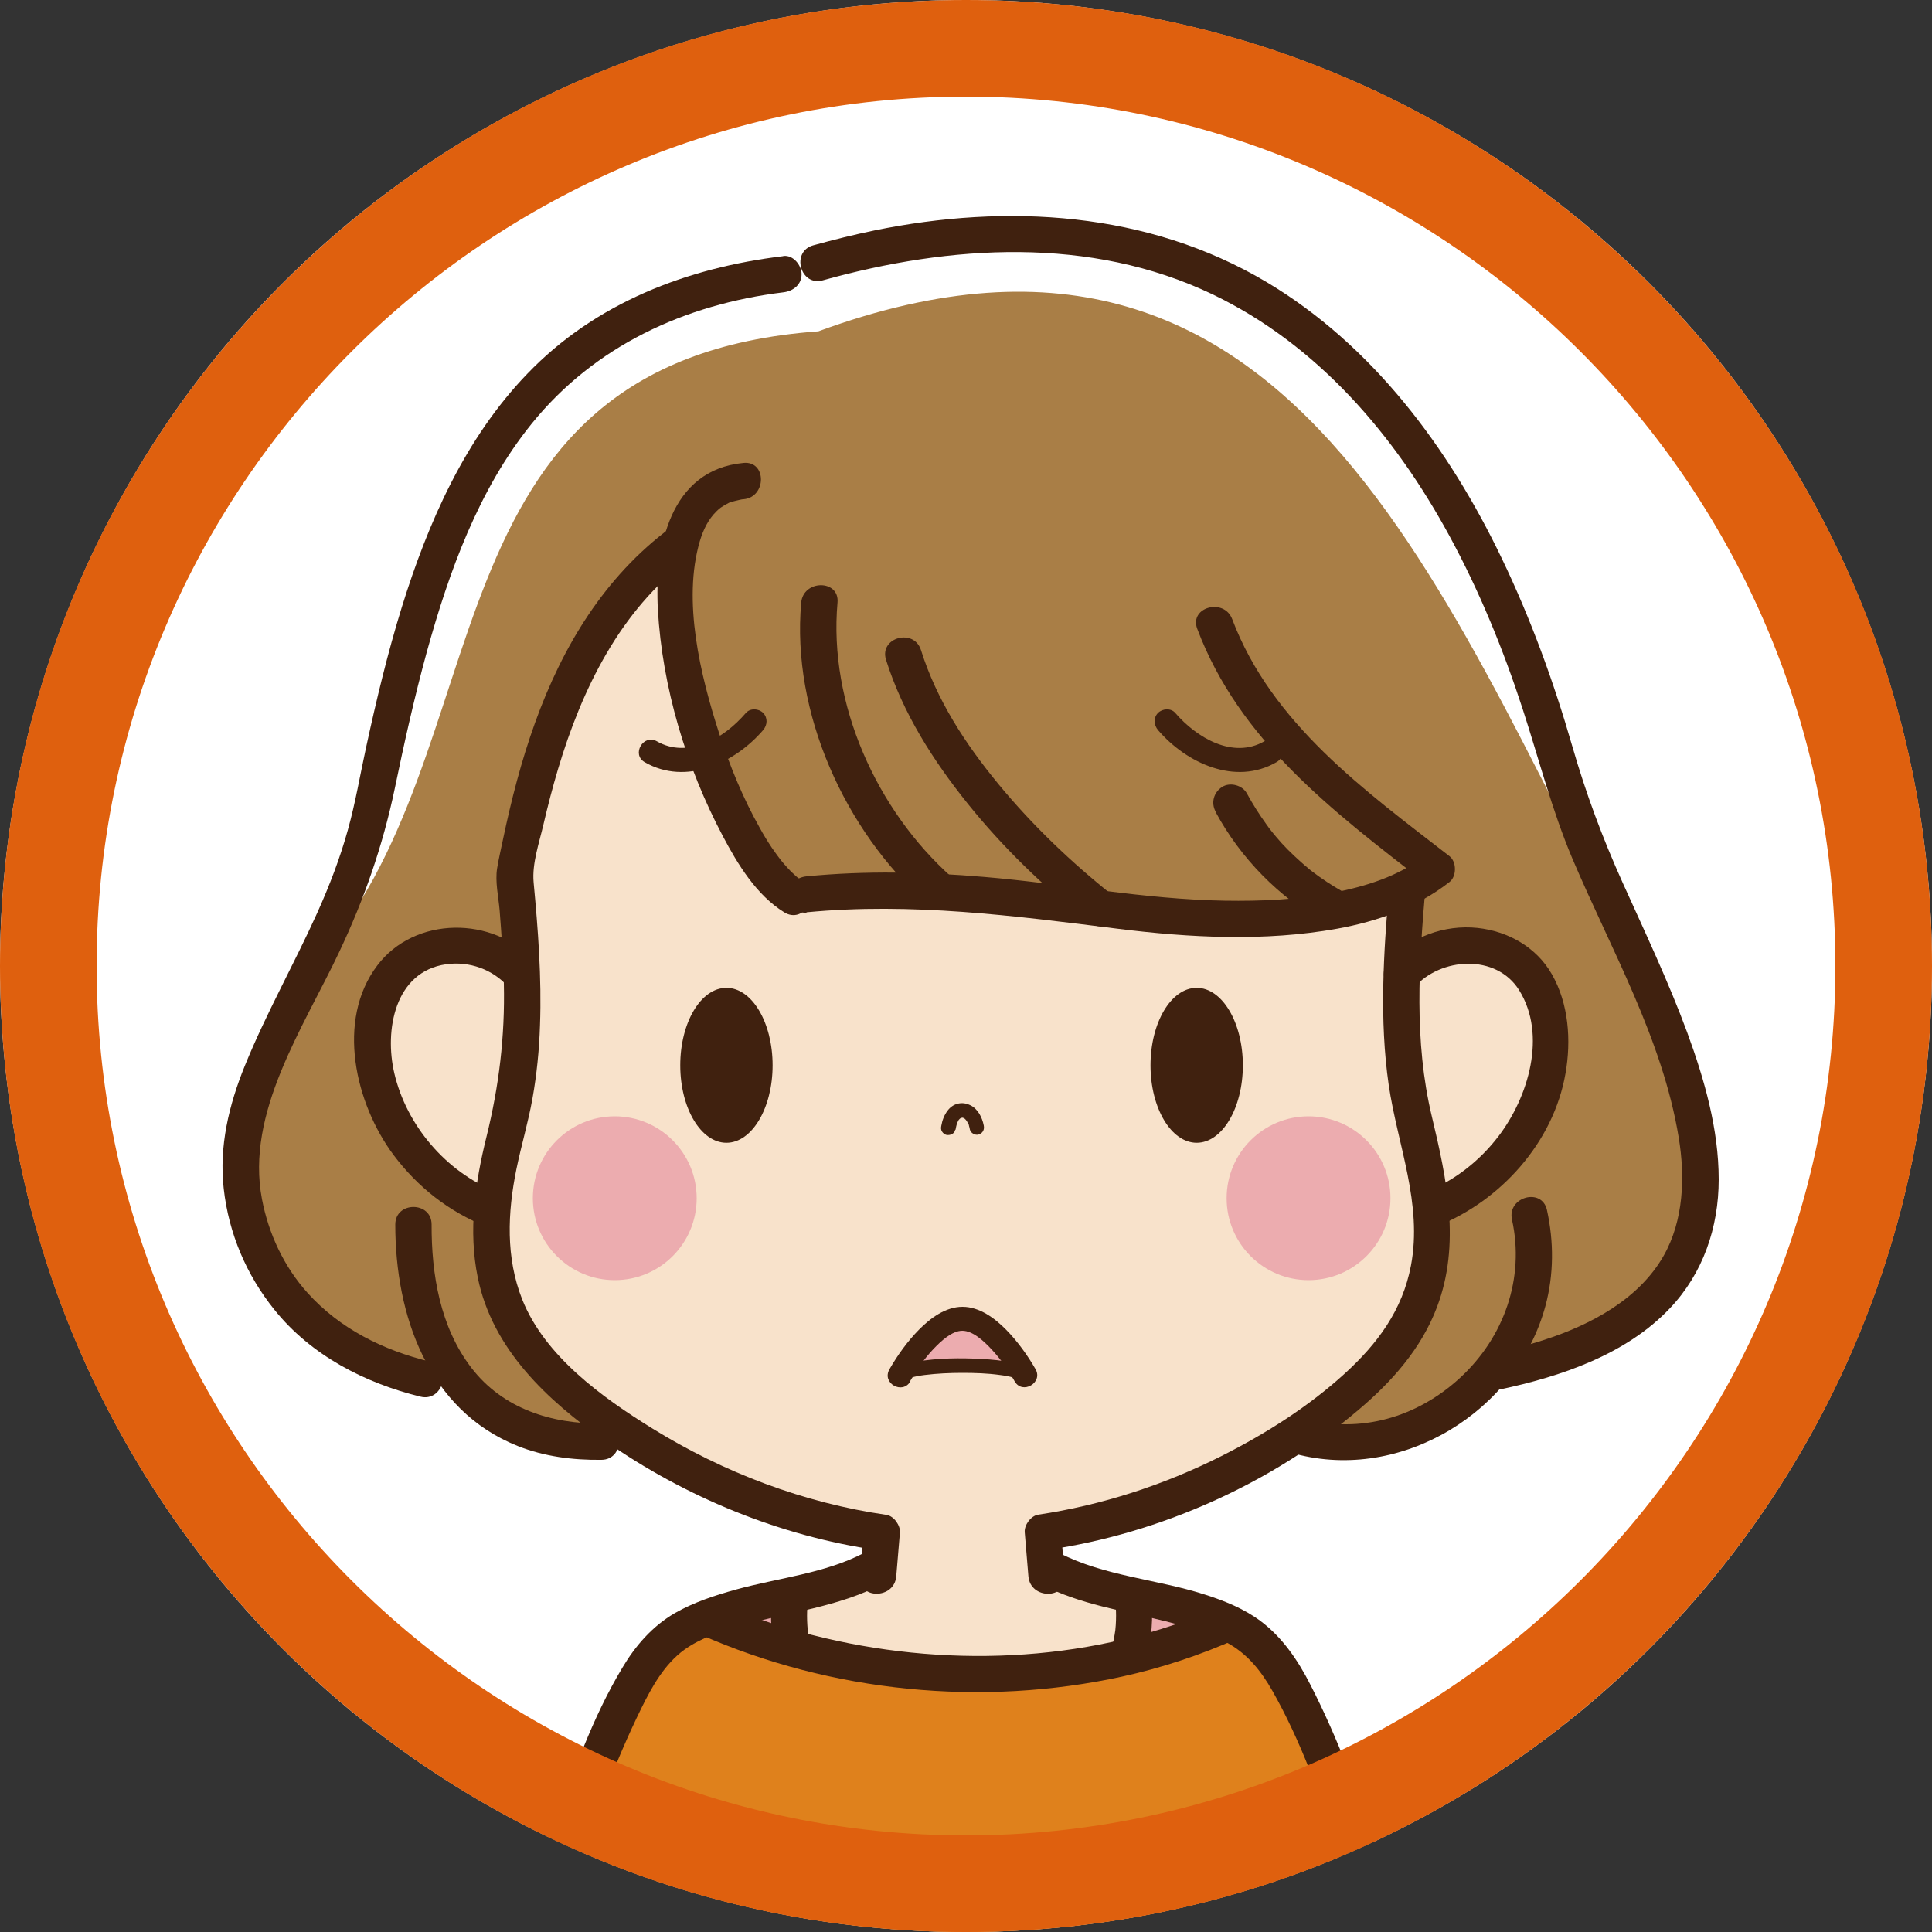 <?xml version="1.0" encoding="UTF-8"?><svg id="pick01" xmlns="http://www.w3.org/2000/svg" xmlns:xlink="http://www.w3.org/1999/xlink" viewBox="0 0 100 100"><rect x="0" y="0" width="100" height="100" fill="#333333" stroke="none"/><defs><style>.cls-1{clip-path:url(#clippath);}.cls-2{fill:#f8e2cb;}.cls-3{fill:#ecacaf;}.cls-4{fill:#fff;}.cls-5{fill:#a97e46;}.cls-6{fill:#df600e;}.cls-7{fill:#df811c;}.cls-8{fill:#40210f;}</style><clipPath id="clippath"><circle class="cls-4" cx="50" cy="50" r="50"/></clipPath></defs><circle class="cls-4" cx="50" cy="50" r="50"/><g class="cls-1"><g id="_カラー"><path id="_シャツ" class="cls-7" d="m58.4,85.75c1.79-.43,3.52-1,5.17-1.74.54.25,1.02.54,1.42.89,1.09.93,1.78,2.23,2.39,3.53,3.89,8.21,5.5,17.27,7.07,26.22H25.1c1.57-8.95,3.18-18.01,7.07-26.22.61-1.3,1.31-2.6,2.39-3.53.56-.48,1.26-.85,2.06-1.16,1.41.64,2.89,1.17,4.42,1.6,5.57,1.57,11.74,1.74,17.36.42Z"/><g id="_インナー"><path class="cls-3" d="m58.62,82.56c1.73.4,3.53.79,4.95,1.46-1.64.74-3.38,1.31-5.17,1.74.3-1.03.38-2.13.22-3.19Z"/><path class="cls-3" d="m40.93,82.56c-.14.92-.1,1.87.11,2.78-1.53-.43-3-.96-4.42-1.6,1.3-.51,2.82-.84,4.31-1.18Z"/></g><g id="_顔"><path class="cls-2" d="m79.71,56.88c-.96,2.55-3.1,4.77-5.63,5.72-.06-.66-.16-1.32-.28-1.98-.21-1.11-.53-2.2-.77-3.3,0-.03-.02-.06-.02-.09-.47-2.22-.56-4.49-.48-6.77,1.88-2.25,6.05-2.04,7.24.98.7,1.78.59,3.69-.07,5.44Z"/><path class="cls-2" d="m73.14,68.17c-.88,1.87-3.05,4.04-5.97,5.98-3.6,2.4-8.34,4.46-13.2,5.15.05.64.09,1.09.15,1.72l.24.17c1.14.62,2.67,1,4.27,1.36.16,1.07.08,2.16-.22,3.19-5.62,1.33-11.79,1.15-17.36-.42-.21-.91-.25-1.86-.11-2.78,1.59-.37,3.13-.75,4.27-1.36l.3-.2c.06-.64.09-1.05.14-1.69-5.51-.77-10.87-3.3-14.6-6.1-2.23-1.69-3.89-3.47-4.63-5.04-.9-1.91-1.09-3.73-.94-5.57.06-.66.16-1.32.28-1.98.21-1.11.53-2.2.77-3.3.01-.05.02-.09.03-.14.46-2.21.55-4.46.47-6.72-.06-1.75-.21-3.49-.36-5.23.59-3.02,1.28-6.03,2.45-8.88,1.33-3.21,3.34-6.23,6.14-8.26-.62,2.53-.11,6.19.92,9.6,1.22,4.01,3.18,7.67,4.91,8.71l.69-.13c2.28-.23,4.57-.25,6.85-.13,2.78.14,5.57.48,8.33.86,4.06.56,11.33,1.21,15.89-1.06-.13,1.5-.25,3-.29,4.51-.08,2.28.02,4.55.48,6.77,0,.03.01.06.02.09.24,1.1.56,2.19.77,3.3.12.67.22,1.33.28,1.98.15,1.84-.04,3.66-.94,5.57Z"/><path class="cls-2" d="m26.53,57.18s-.02.09-.03.14c-.24,1.1-.56,2.19-.77,3.3-.12.67-.22,1.33-.28,1.98-2.52-.95-4.65-3.14-5.61-5.68-.68-1.76-.79-3.68-.09-5.48,1.19-3.02,5.36-3.23,7.23-.98.08,2.26-.01,4.52-.47,6.72Z"/></g><path id="_口" class="cls-3" d="m49.81,68.26c1.29,0,2.65,1.88,3.25,2.92-.6-.66-5.9-.66-6.49,0,.59-1.04,1.96-2.92,3.24-2.92Z"/><g id="_ほっぺ"><circle class="cls-3" cx="31.82" cy="62.02" r="4.24"/><circle class="cls-3" cx="67.73" cy="62.02" r="4.24"/></g><g id="_目"><path class="cls-8" d="m39.99,55.14c0,2.21-1.07,4.01-2.39,4.01s-2.39-1.79-2.39-4.01,1.07-4.01,2.39-4.01,2.39,1.79,2.39,4.01Z"/><ellipse class="cls-8" cx="61.94" cy="55.14" rx="2.39" ry="4.01"/></g><path id="_髪" class="cls-5" d="m77.38,71.01l-.14-.11c-2.34,2.88-6.26,4.46-9.95,3.43l-.12-.19c2.91-1.94,5.09-4.12,5.97-5.98.9-1.91,1.09-3.73.94-5.57,4.27-1.61,7.41-6.78,5.7-11.16-1.19-3.02-5.36-3.23-7.24-.98.05-1.5.17-3.01.29-4.51-4.56,2.27-11.83,1.62-15.89,1.06-2.76-.39-5.55-.72-8.33-.86-2.29-.12-4.58-.1-6.85.13l-.69.13c-1.73-1.04-3.68-4.7-4.91-8.71-1.03-3.41-1.54-7.07-.92-9.6-2.8,2.02-4.82,5.04-6.14,8.26-1.17,2.84-1.86,5.85-2.45,8.88.16,1.74.31,3.48.36,5.23-1.88-2.25-6.05-2.04-7.23.98-1.72,4.38,1.43,9.54,5.7,11.16-.15,1.84.04,3.66.94,5.57.74,1.57,2.39,3.35,4.63,5.04v1.42c-3.41.04-5.83-1.23-7.39-3.28l-1.65.05c-7.62-1.81-9.74-7.74-9.54-11.53.17-3.13,1.96-6.33,3.72-9.92,1.26-2.55,2.5-5.3,3.12-8.35,2.75-13.55,6.11-25.53,21.1-27.37,24.18-7.86,35.45,7.45,40.45,25.98.84,3.09,2.87,6.97,4.56,10.94,3.54,8.32,5.58,17.04-8.03,19.88Z"/><path id="_ハイライト" class="cls-4" d="m85.41,51.14c-10.42-18.85-17.67-43.32-43.05-33.99-20.95,1.53-16.09,21.85-26.17,32.78,1.26-2.55,2.5-5.3,3.12-8.35,2.75-13.55,6.11-25.53,21.1-27.37,24.18-7.86,35.45,7.45,40.45,25.98.84,3.09,2.87,6.97,4.56,10.94Z"/></g><g id="_線画"><g id="_太い"><path class="cls-8" d="m71.9,45.95c-.29,3.4-.51,6.82-.02,10.21.46,3.11,1.76,6.15,1.15,9.35-.44,2.31-1.73,4.04-3.43,5.59-1.89,1.72-4.09,3.11-6.37,4.26-2.98,1.5-6.2,2.55-9.5,3.04-.37.06-.72.53-.69.91.06.76.13,1.52.19,2.28.1,1.2,1.98,1.21,1.88,0-.06-.76-.13-1.52-.19-2.28l-.69.91c5.82-.85,11.59-3.43,16.08-7.24,1.74-1.47,3.26-3.18,4.07-5.33,1.23-3.26.51-6.61-.27-9.87-.93-3.89-.67-7.88-.33-11.82.1-1.2-1.77-1.2-1.88,0h0Z"/><path class="cls-8" d="m73.2,51.11c1.36-1.56,4.24-1.76,5.43.14,1.45,2.33.47,5.54-1.06,7.55-.95,1.25-2.25,2.29-3.71,2.87-.47.19-.8.63-.66,1.15.12.45.68.84,1.15.66,3.32-1.31,6.06-4.35,6.68-7.92.3-1.7.17-3.61-.71-5.14-.8-1.4-2.27-2.22-3.84-2.39-1.7-.18-3.48.45-4.61,1.75-.79.91.53,2.24,1.33,1.33h0Z"/><path class="cls-8" d="m27.64,49.75c-2.1-2.35-6.18-2.34-8.11.22-2.16,2.85-1.13,7.17.84,9.81,1.25,1.67,2.87,2.94,4.81,3.71.47.19,1.03-.2,1.15-.66.15-.53-.18-.97-.66-1.15-2.58-1.02-4.63-3.43-5.26-6.13-.52-2.22.02-5.26,2.68-5.64,1.2-.17,2.41.26,3.22,1.17s2.13-.43,1.33-1.33h0Z"/><path class="cls-8" d="m38.49,23.96c-3.83.36-4.61,4.38-4.44,7.58.23,4.04,1.47,8.16,3.36,11.73.77,1.46,1.74,3.06,3.18,3.95,1.03.64,1.97-.99.95-1.62-.06-.04-.38-.27-.19-.12-.09-.08-.19-.16-.27-.24-.23-.21-.44-.45-.64-.69-.09-.11-.32-.42-.49-.67-.22-.33-.43-.67-.62-1.02-.87-1.54-1.54-3.18-2.09-4.85-1-3.08-1.92-6.92-1.02-9.99.18-.61.45-1.15.86-1.55.14-.14.22-.19.23-.2.13-.09.27-.17.41-.24.24-.11-.18.06.08-.03.08-.03.16-.05.24-.07s.17-.04.25-.06c.23-.05.05-.01.2-.03,1.19-.11,1.2-1.99,0-1.88h0Z"/><path class="cls-8" d="m41.75,47.22c5.41-.52,10.74.18,16.09.85,3.76.47,7.63.67,11.37,0,2.1-.38,4.13-1.1,5.82-2.42.37-.29.37-1.04,0-1.33-4.4-3.41-9.21-6.87-11.25-12.27-.42-1.12-2.24-.63-1.81.5,2.18,5.78,7.02,9.44,11.74,13.1v-1.33c-1.33,1.04-3.03,1.56-4.66,1.88-1.86.37-3.77.45-5.66.42-4.18-.07-8.29-.88-12.45-1.23-3.06-.26-6.14-.33-9.2-.03-.5.05-.94.4-.94.94,0,.47.43.99.94.94h0Z"/><path class="cls-8" d="m41.47,31.2c-.51,5.68,2.26,11.79,6.47,15.54.9.8,2.23-.52,1.33-1.33-3.89-3.46-6.39-8.98-5.92-14.22.11-1.2-1.77-1.2-1.88,0h0Z"/><path class="cls-8" d="m45.86,34.15c.87,2.76,2.44,5.22,4.24,7.46s3.91,4.28,6.17,6.07c.4.32.94.38,1.33,0,.33-.32.4-1.01,0-1.33-2.15-1.71-4.15-3.62-5.9-5.74s-3.22-4.39-4.03-6.96c-.36-1.15-2.17-.66-1.81.5h0Z"/><path class="cls-8" d="m34.7,27.32c-3.41,2.53-5.59,6.14-7.01,10.1-.71,1.97-1.23,4-1.66,6.05-.1.49-.22.98-.3,1.48-.11.68.07,1.47.13,2.16.1,1.27.19,2.55.22,3.82.06,2.71-.25,5.28-.9,7.91-.59,2.38-.95,4.86-.45,7.29.76,3.72,3.61,6.36,6.6,8.46,4.14,2.9,9.05,4.92,14.06,5.64l-.69-.91c-.06.76-.13,1.51-.19,2.27-.1,1.2,1.78,1.2,1.88,0,.06-.76.13-1.51.19-2.27.03-.36-.31-.85-.69-.91-4.29-.62-8.43-2.19-12.12-4.47-2.59-1.6-5.57-3.74-6.74-6.68-.86-2.17-.76-4.5-.3-6.75.25-1.22.61-2.42.83-3.65s.35-2.52.39-3.79c.09-2.47-.1-4.94-.33-7.4-.09-.97.29-2.05.51-3s.47-1.91.75-2.85c1.23-4.13,3.22-8.24,6.76-10.87.41-.3.61-.81.34-1.28-.23-.4-.88-.64-1.28-.34h0Z"/><path class="cls-8" d="m40.53,13.26c-4.98.6-9.72,2.42-13.24,6.09-3.22,3.34-5.13,7.69-6.49,12.07-.74,2.39-1.32,4.82-1.85,7.26-.31,1.42-.55,2.86-.94,4.26-.41,1.48-.96,2.91-1.59,4.31-1.2,2.66-2.65,5.21-3.75,7.92-.82,2.02-1.34,4.17-1.09,6.36.26,2.31,1.17,4.46,2.63,6.27,1.89,2.35,4.66,3.78,7.55,4.49,1.17.29,1.67-1.52.5-1.81-2.42-.59-4.67-1.7-6.35-3.57-1.22-1.36-2.01-3.06-2.35-4.84-.86-4.47,2.14-8.87,4-12.8,1.29-2.73,2.25-5.48,2.87-8.44.49-2.37,1.02-4.74,1.66-7.08,1.15-4.16,2.68-8.42,5.43-11.82,3.26-4.03,7.93-6.18,13.03-6.8.5-.06.94-.39.94-.94,0-.46-.43-1-.94-.94h0Z"/><path class="cls-8" d="m20.46,63.39c0,4.68,1.69,9.61,6.35,11.46,1.36.54,2.86.73,4.32.71,1.21-.01,1.21-1.89,0-1.88-2.58.03-5.11-.77-6.73-2.88s-2.07-4.84-2.06-7.42c0-1.21-1.88-1.21-1.88,0h0Z"/><path class="cls-8" d="m77.63,71.92c3.16-.67,6.52-1.8,8.8-4.2,1.72-1.81,2.53-4.19,2.53-6.67,0-2.61-.74-5.18-1.63-7.61-.98-2.65-2.19-5.2-3.35-7.77-1.04-2.31-1.89-4.59-2.6-7.05-.96-3.33-2.15-6.6-3.65-9.72-2.73-5.7-6.68-11.03-12.19-14.31-6.14-3.65-13.42-4.07-20.29-2.66-1.06.22-2.11.48-3.16.77-1.16.32-.67,2.14.5,1.81,6.59-1.84,13.84-2.3,20.16.72,5.45,2.61,9.45,7.3,12.29,12.54,1.54,2.84,2.77,5.85,3.77,8.92.85,2.61,1.51,5.23,2.58,7.76,2,4.71,4.66,9.32,5.5,14.43.34,2.05.25,4.29-.77,6.1-1.27,2.25-3.76,3.59-6.22,4.38-.92.3-1.85.53-2.8.73-1.18.25-.68,2.06.5,1.81h0Z"/><path class="cls-8" d="m78.26,63.13c.67,3.03-.41,6.08-2.67,8.17s-5.2,2.9-8.05,2.14c-1.17-.31-1.67,1.5-.5,1.81,5.52,1.47,11.47-2.18,12.95-7.65.44-1.63.44-3.33.08-4.97-.26-1.18-2.07-.68-1.81.5h0Z"/><path class="cls-8" d="m44.72,80.38c-2.02,1.06-4.43,1.29-6.61,1.89-1.09.3-2.2.66-3.19,1.23-1.15.67-2.03,1.68-2.7,2.81-1.56,2.59-2.62,5.58-3.57,8.44s-1.77,6-2.44,9.05c-.77,3.51-1.4,7.05-2.02,10.59-.21,1.18,1.6,1.69,1.81.5,1.06-6.05,2.13-12.13,3.93-18.02.88-2.88,1.93-5.73,3.26-8.44.55-1.12,1.2-2.29,2.23-3.04.87-.62,1.91-.96,2.93-1.25,2.43-.69,5.05-.96,7.31-2.15,1.07-.56.12-2.18-.95-1.62h0Z"/><path class="cls-8" d="m53.88,82c2,1.05,4.3,1.37,6.46,1.92,1.07.27,2.16.56,3.14,1.09,1.07.57,1.79,1.47,2.38,2.51,1.46,2.57,2.49,5.45,3.4,8.26s1.7,5.94,2.36,8.96c.73,3.37,1.32,6.76,1.92,10.15.21,1.19,2.02.68,1.81-.5-1.1-6.24-2.2-12.51-4.1-18.56-.92-2.94-2.01-5.87-3.42-8.62-.64-1.26-1.45-2.46-2.59-3.31-.86-.64-1.88-1.05-2.89-1.37-2.45-.79-5.21-.95-7.52-2.15-1.07-.56-2.02,1.06-.95,1.62h0Z"/><path class="cls-8" d="m36.24,84.6c6.8,3,14.58,3.76,21.84,2.18,2.05-.45,4.04-1.11,5.95-1.96.47-.21.57-.88.34-1.28-.27-.48-.82-.54-1.28-.34-6.32,2.79-13.7,3.16-20.38,1.59-1.89-.44-3.75-1.04-5.52-1.82-.47-.21-1-.13-1.28.34-.24.4-.13,1.08.34,1.28h0Z"/><path class="cls-8" d="m39.97,82.64c-.12.93-.06,1.86.12,2.78.05.22.24.45.43.56.2.12.5.17.72.09.51-.17.76-.64.66-1.15-.04-.18-.07-.35-.09-.53l.03.25c-.09-.66-.09-1.34,0-2,.03-.22-.13-.51-.27-.66-.16-.16-.43-.29-.66-.27s-.49.09-.66.27l-.15.19c-.08.15-.13.3-.13.47h0Z"/><path class="cls-8" d="m57.7,82.64c.09.66.09,1.32,0,1.98l.03-.25c-.05.36-.12.71-.22,1.05-.13.47.16,1.04.66,1.15s1.01-.15,1.15-.66c.29-1.06.39-2.19.25-3.28-.03-.26-.08-.47-.27-.66-.16-.16-.43-.29-.66-.27s-.49.09-.66.27c-.16.17-.31.42-.27.66h0Z"/><path class="cls-8" d="m62.92,42.03c1.29,2.39,3.27,4.41,5.64,5.74.43.24,1.05.12,1.28-.34s.12-1.03-.34-1.28c-.55-.31-1.08-.66-1.58-1.04.11.08,0,0-.05-.04-.06-.04-.11-.09-.17-.14-.12-.1-.24-.2-.36-.31-.24-.21-.47-.43-.69-.65s-.42-.44-.61-.67c-.1-.12-.2-.24-.3-.37-.04-.05-.12-.15-.04-.05-.05-.07-.1-.14-.15-.21-.37-.51-.71-1.05-1.01-1.6-.23-.43-.87-.6-1.28-.34-.44.28-.59.82-.34,1.28h0Z"/></g><g id="_細い"><path class="cls-8" d="m46.83,71.45c.07-.07-.04.02.02-.02.03-.02.07-.04.11-.06-.07.03.03,0,.04-.01.05-.02.1-.03.15-.05.23-.07.47-.11.71-.14.64-.08,1.3-.11,1.95-.11s1.3.02,1.95.11c.24.03.48.07.71.14.05.01.09.03.14.04.02,0,.13.05.06.02.04.02.07.03.11.06.06.04-.05-.06.02.02.34.35.87-.18.53-.53-.24-.25-.62-.33-.95-.4-.51-.1-1.03-.15-1.55-.18-1.13-.06-2.29-.05-3.4.14-.38.06-.85.14-1.13.43-.34.35.19.88.53.53h0Z"/><path class="cls-8" d="m47.1,71.5c.34-.59.73-1.16,1.2-1.66.4-.42.97-.96,1.51-.96s1.11.53,1.51.96c.47.5.86,1.06,1.2,1.66.4.7,1.48.07,1.08-.63s-.93-1.44-1.52-2.04-1.38-1.19-2.26-1.19-1.67.59-2.26,1.19-1.1,1.31-1.52,2.04.68,1.33,1.08.63h0Z"/><path class="cls-8" d="m49.46,58.47c.02-.11.04-.21.07-.31,0-.02.02-.05.03-.07.01-.04-.02.06-.02.05,0,0,.01-.02.01-.03.02-.04.04-.08.06-.12.01-.02.02-.03.03-.05.03-.05-.07.08-.01.02.02-.03.05-.05.08-.08.05-.05-.05.04-.03.02.01,0,.02-.02.04-.02.01,0,.03-.02.04-.02.07-.04-.09.03-.03.01.03,0,.05-.02.08-.02.06-.02-.06,0-.05,0,.02,0,.03,0,.05,0,.01,0,.03,0,.04,0,.07,0-.11-.02-.04,0,.03,0,.06.02.09.03.06.02-.08-.04-.04-.02.01,0,.03.01.04.02s.03.02.04.03c0,0,.01,0,.02.01.05.03-.04-.03-.04-.03,0,.01.07.06.07.07.01.01.02.02.03.04,0,0,.01.01.02.02.04.04-.05-.07-.03-.04.03.04.05.08.07.12.01.02.02.04.03.06,0,0,0,.02.01.02.03.06,0-.03-.01-.04.03.03.04.11.05.15.02.06.03.11.04.17.04.19.28.32.46.26.21-.07.3-.25.26-.46-.08-.42-.31-.88-.71-1.06-.21-.1-.43-.13-.65-.07-.2.05-.38.18-.5.34-.19.24-.29.52-.34.81-.02.1-.02.2.04.29.05.08.13.15.22.17.18.04.43-.05.46-.26h0Z"/><path class="cls-8" d="m59.94,37.79c1.47,1.71,4,2.89,6.13,1.66.7-.4.07-1.48-.63-1.08-1.62.93-3.5-.18-4.61-1.47-.22-.26-.66-.23-.89,0-.25.25-.22.63,0,.89h0Z"/><path class="cls-8" d="m38.61,36.9c-.58.67-1.31,1.27-2.15,1.58s-1.67.34-2.46-.11c-.7-.4-1.33.68-.63,1.08,2.13,1.23,4.66.05,6.13-1.66.22-.26.25-.63,0-.89-.23-.23-.66-.26-.89,0h0Z"/></g></g></g><path class="cls-6" d="m50,5c24.81,0,45,20.19,45,45s-20.19,45-45,45S5,74.81,5,50,25.19,5,50,5m0-5C22.39,0,0,22.39,0,50s22.39,50,50,50,50-22.39,50-50S77.61,0,50,0h0Z"/></svg>